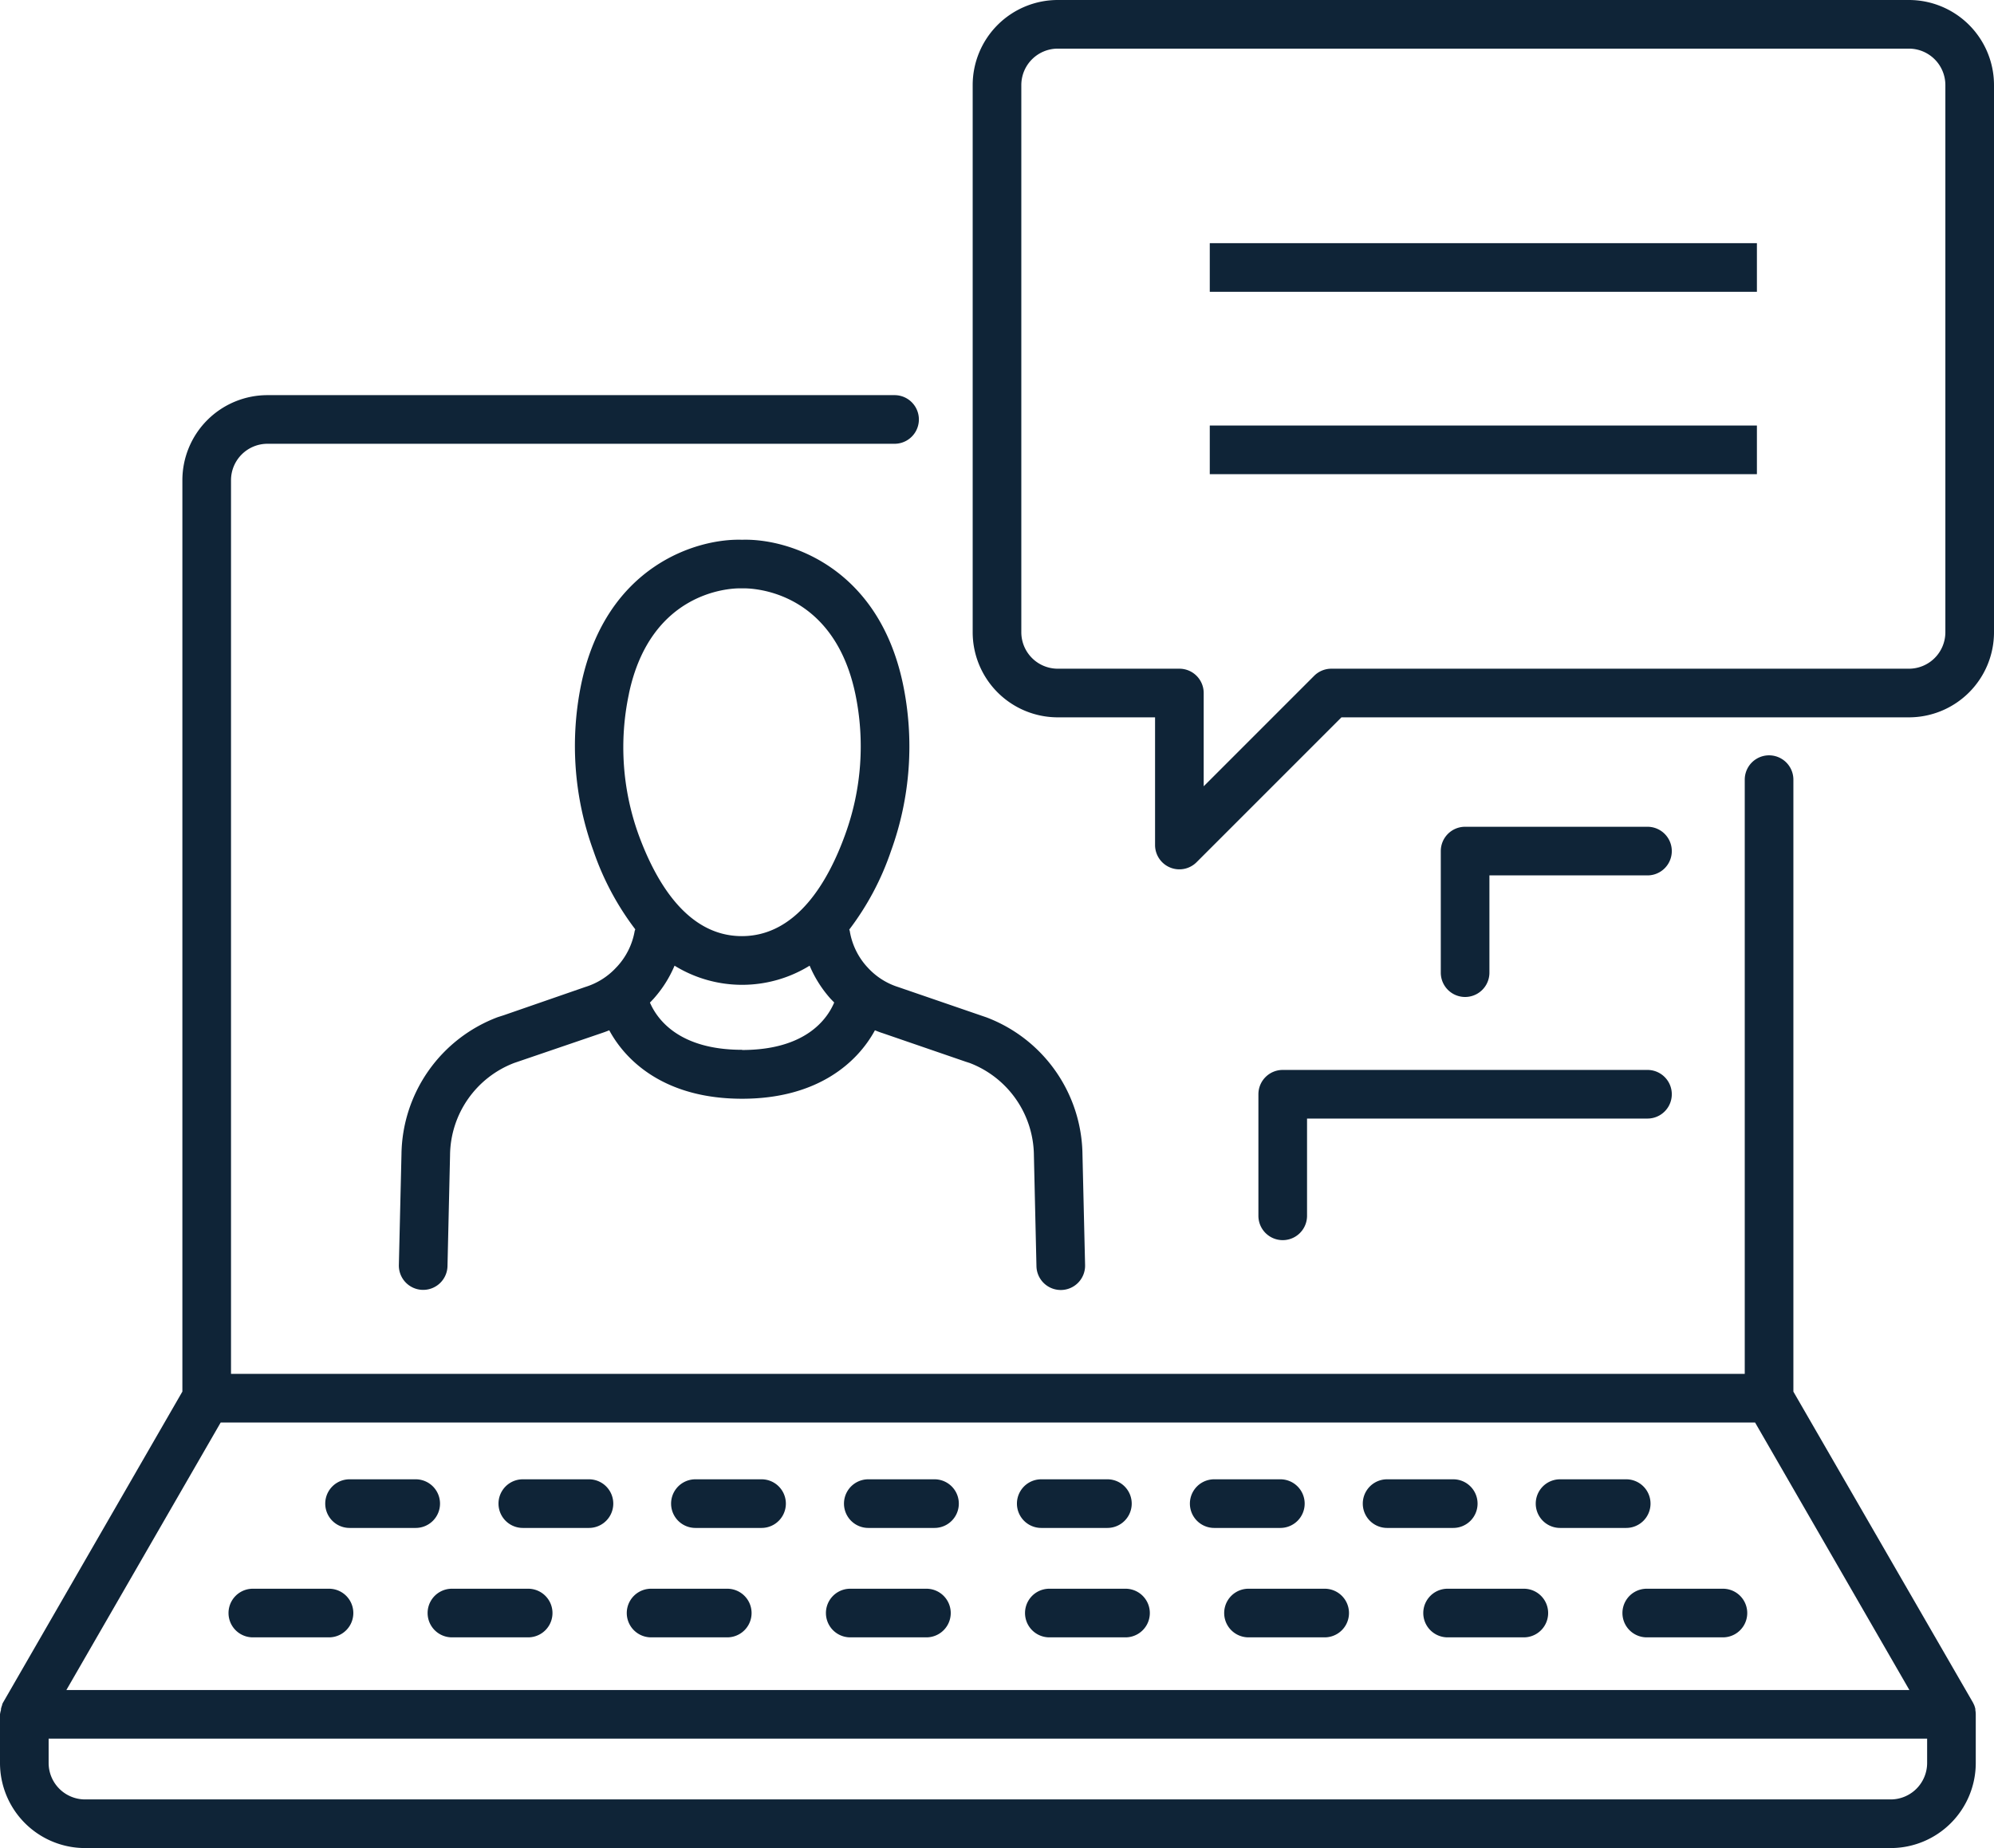 <?xml version="1.0" encoding="UTF-8" standalone="no"?><svg xmlns="http://www.w3.org/2000/svg" xmlns:xlink="http://www.w3.org/1999/xlink" data-name="Layer 4" fill="#000000" height="304" preserveAspectRatio="xMidYMid meet" version="1" viewBox="86.0 98.0 328.0 304.0" width="328" zoomAndPan="magnify"><g fill="#0f2437" id="change1_1"><path d="M410.93,379.29a1.16,1.16,0,0,0,0-.18,4,4,0,0,0-.2-.65.41.41,0,0,0-.05-.09,2.53,2.53,0,0,0-.18-.37L381,326.92V226.25a4,4,0,0,0-8,0V324H124V177a6,6,0,0,1,6-6H233.15a4,4,0,0,0,0-8H130a14,14,0,0,0-14,14V326.91L86.54,378a2.53,2.53,0,0,0-.18.37.41.41,0,0,0,0,.09,4,4,0,0,0-.2.65,1.16,1.16,0,0,0,0,.18A4.27,4.27,0,0,0,86,380v8a14,14,0,0,0,14,14H397a14,14,0,0,0,14-14v-8A4.27,4.27,0,0,0,410.93,379.29ZM122.3,332H374.7l25.38,44H96.92ZM397,394H100a6,6,0,0,1-6-6v-4H403v4A6,6,0,0,1,397,394Z"/><path d="M158.38,345.34a4,4,0,0,0-4-4H143.5a4,4,0,0,0,0,8h10.88A4,4,0,0,0,158.38,345.34Z"/><path d="M182.83,341.34H172a4,4,0,0,0,0,8h10.88a4,4,0,0,0,0-8Z"/><path d="M211.27,341.34H200.39a4,4,0,0,0,0,8h10.88a4,4,0,1,0,0-8Z"/><path d="M239.72,341.34H228.83a4,4,0,1,0,0,8h10.89a4,4,0,0,0,0-8Z"/><path d="M268.16,349.34a4,4,0,0,0,0-8H257.28a4,4,0,1,0,0,8Z"/><path d="M300.61,345.34a4,4,0,0,0-4-4H285.73a4,4,0,0,0,0,8h10.88A4,4,0,0,0,300.61,345.34Z"/><path d="M329.05,345.34a4,4,0,0,0-4-4H314.17a4,4,0,0,0,0,8h10.88A4,4,0,0,0,329.05,345.34Z"/><path d="M357.5,345.34a4,4,0,0,0-4-4H342.62a4,4,0,0,0,0,8H353.5A4,4,0,0,0,357.5,345.34Z"/><path d="M140.12,359.34H127.59a4,4,0,1,0,0,8h12.53a4,4,0,0,0,0-8Z"/><path d="M172.88,359.34H160.34a4,4,0,1,0,0,8h12.54a4,4,0,1,0,0-8Z"/><path d="M205.63,359.34H193.1a4,4,0,1,0,0,8h12.53a4,4,0,1,0,0-8Z"/><path d="M238.39,359.34H225.86a4,4,0,0,0,0,8h12.53a4,4,0,1,0,0-8Z"/><path d="M271.14,359.34H258.61a4,4,0,0,0,0,8h12.53a4,4,0,0,0,0-8Z"/><path d="M303.9,359.34H291.37a4,4,0,0,0,0,8H303.9a4,4,0,0,0,0-8Z"/><path d="M336.66,359.34H324.12a4,4,0,0,0,0,8h12.54a4,4,0,0,0,0-8Z"/><path d="M369.41,359.34H356.88a4,4,0,0,0,0,8h12.53a4,4,0,0,0,0-8Z"/><path d="M331,258V242h26a4,4,0,0,0,0-8H327a4,4,0,0,0-4,4v20a4,4,0,0,0,8,0Z"/><path d="M293,278v20a4,4,0,0,0,8,0V282h56a4,4,0,0,0,0-8H297A4,4,0,0,0,293,278Z"/><path d="M400,98H260a14,14,0,0,0-14,14v90a14,14,0,0,0,14,14h16v21a4,4,0,0,0,2.47,3.7,4,4,0,0,0,4.36-.87L306.66,216H400a14,14,0,0,0,14-14V112A14,14,0,0,0,400,98Zm6,104a6,6,0,0,1-6,6H305a4,4,0,0,0-2.83,1.17L284,227.34V212a4,4,0,0,0-4-4H260a6,6,0,0,1-6-6V112a6,6,0,0,1,6-6H400a6,6,0,0,1,6,6Z"/><path d="M285 138H375V146H285z"/><path d="M285 168H375V176H285z"/><path d="M187.51,257l-.08.08a11.51,11.51,0,0,1-5.14,3.27L168.87,265l-1,.32a24.44,24.44,0,0,0-15.83,22.54l-.43,18.23a4,4,0,0,0,3.9,4.09h.1a4,4,0,0,0,4-3.9l.42-18.26a16.4,16.4,0,0,1,10.56-15.17l.76-.26L184.8,268c.48-.16.95-.33,1.42-.52,2.86,5.3,9.4,11.26,21.85,11.26s19-6,21.85-11.26c.44.18.88.35,1.33.49l13.58,4.67.68.22a16.43,16.43,0,0,1,10.56,15.21l.42,18.23a4,4,0,0,0,4,3.9h.09a4,4,0,0,0,3.91-4.09l-.43-18.21a24.45,24.45,0,0,0-15.83-22.56l-.88-.3-13.59-4.67a11.45,11.45,0,0,1-5.07-3.26l-.06-.06a11.54,11.54,0,0,1-2.84-5.84c0-.1-.06-.2-.09-.3A45.46,45.46,0,0,0,232.56,238a50.42,50.42,0,0,0,1.95-27.58c-4.11-19.34-19-23.88-26.44-23.63-7.45-.25-22.33,4.29-26.44,23.63a50.42,50.42,0,0,0,2,27.58,45.6,45.6,0,0,0,6.86,12.86c0,.1-.07.2-.09.3A11.54,11.54,0,0,1,187.51,257Zm20.56,13.69c-10.44,0-14-5.08-15.16-7.77.15-.15.3-.3.44-.46l.08-.08a19.56,19.56,0,0,0,3.53-5.53,21.17,21.17,0,0,0,22.22,0,19.62,19.62,0,0,0,3.54,5.55l.07.06c.14.16.29.3.43.45C222.06,265.66,218.49,270.72,208.07,270.72Zm-18.61-58.61c3.55-16.72,16.47-17.3,18.23-17.3h.55c.59,0,14.7-.3,18.44,17.29a42.35,42.35,0,0,1-1.65,23.2c-2.75,7.63-7.93,16.72-17,16.72s-14.21-9.09-17-16.72A42.35,42.35,0,0,1,189.46,212.11Z"/></g></svg>